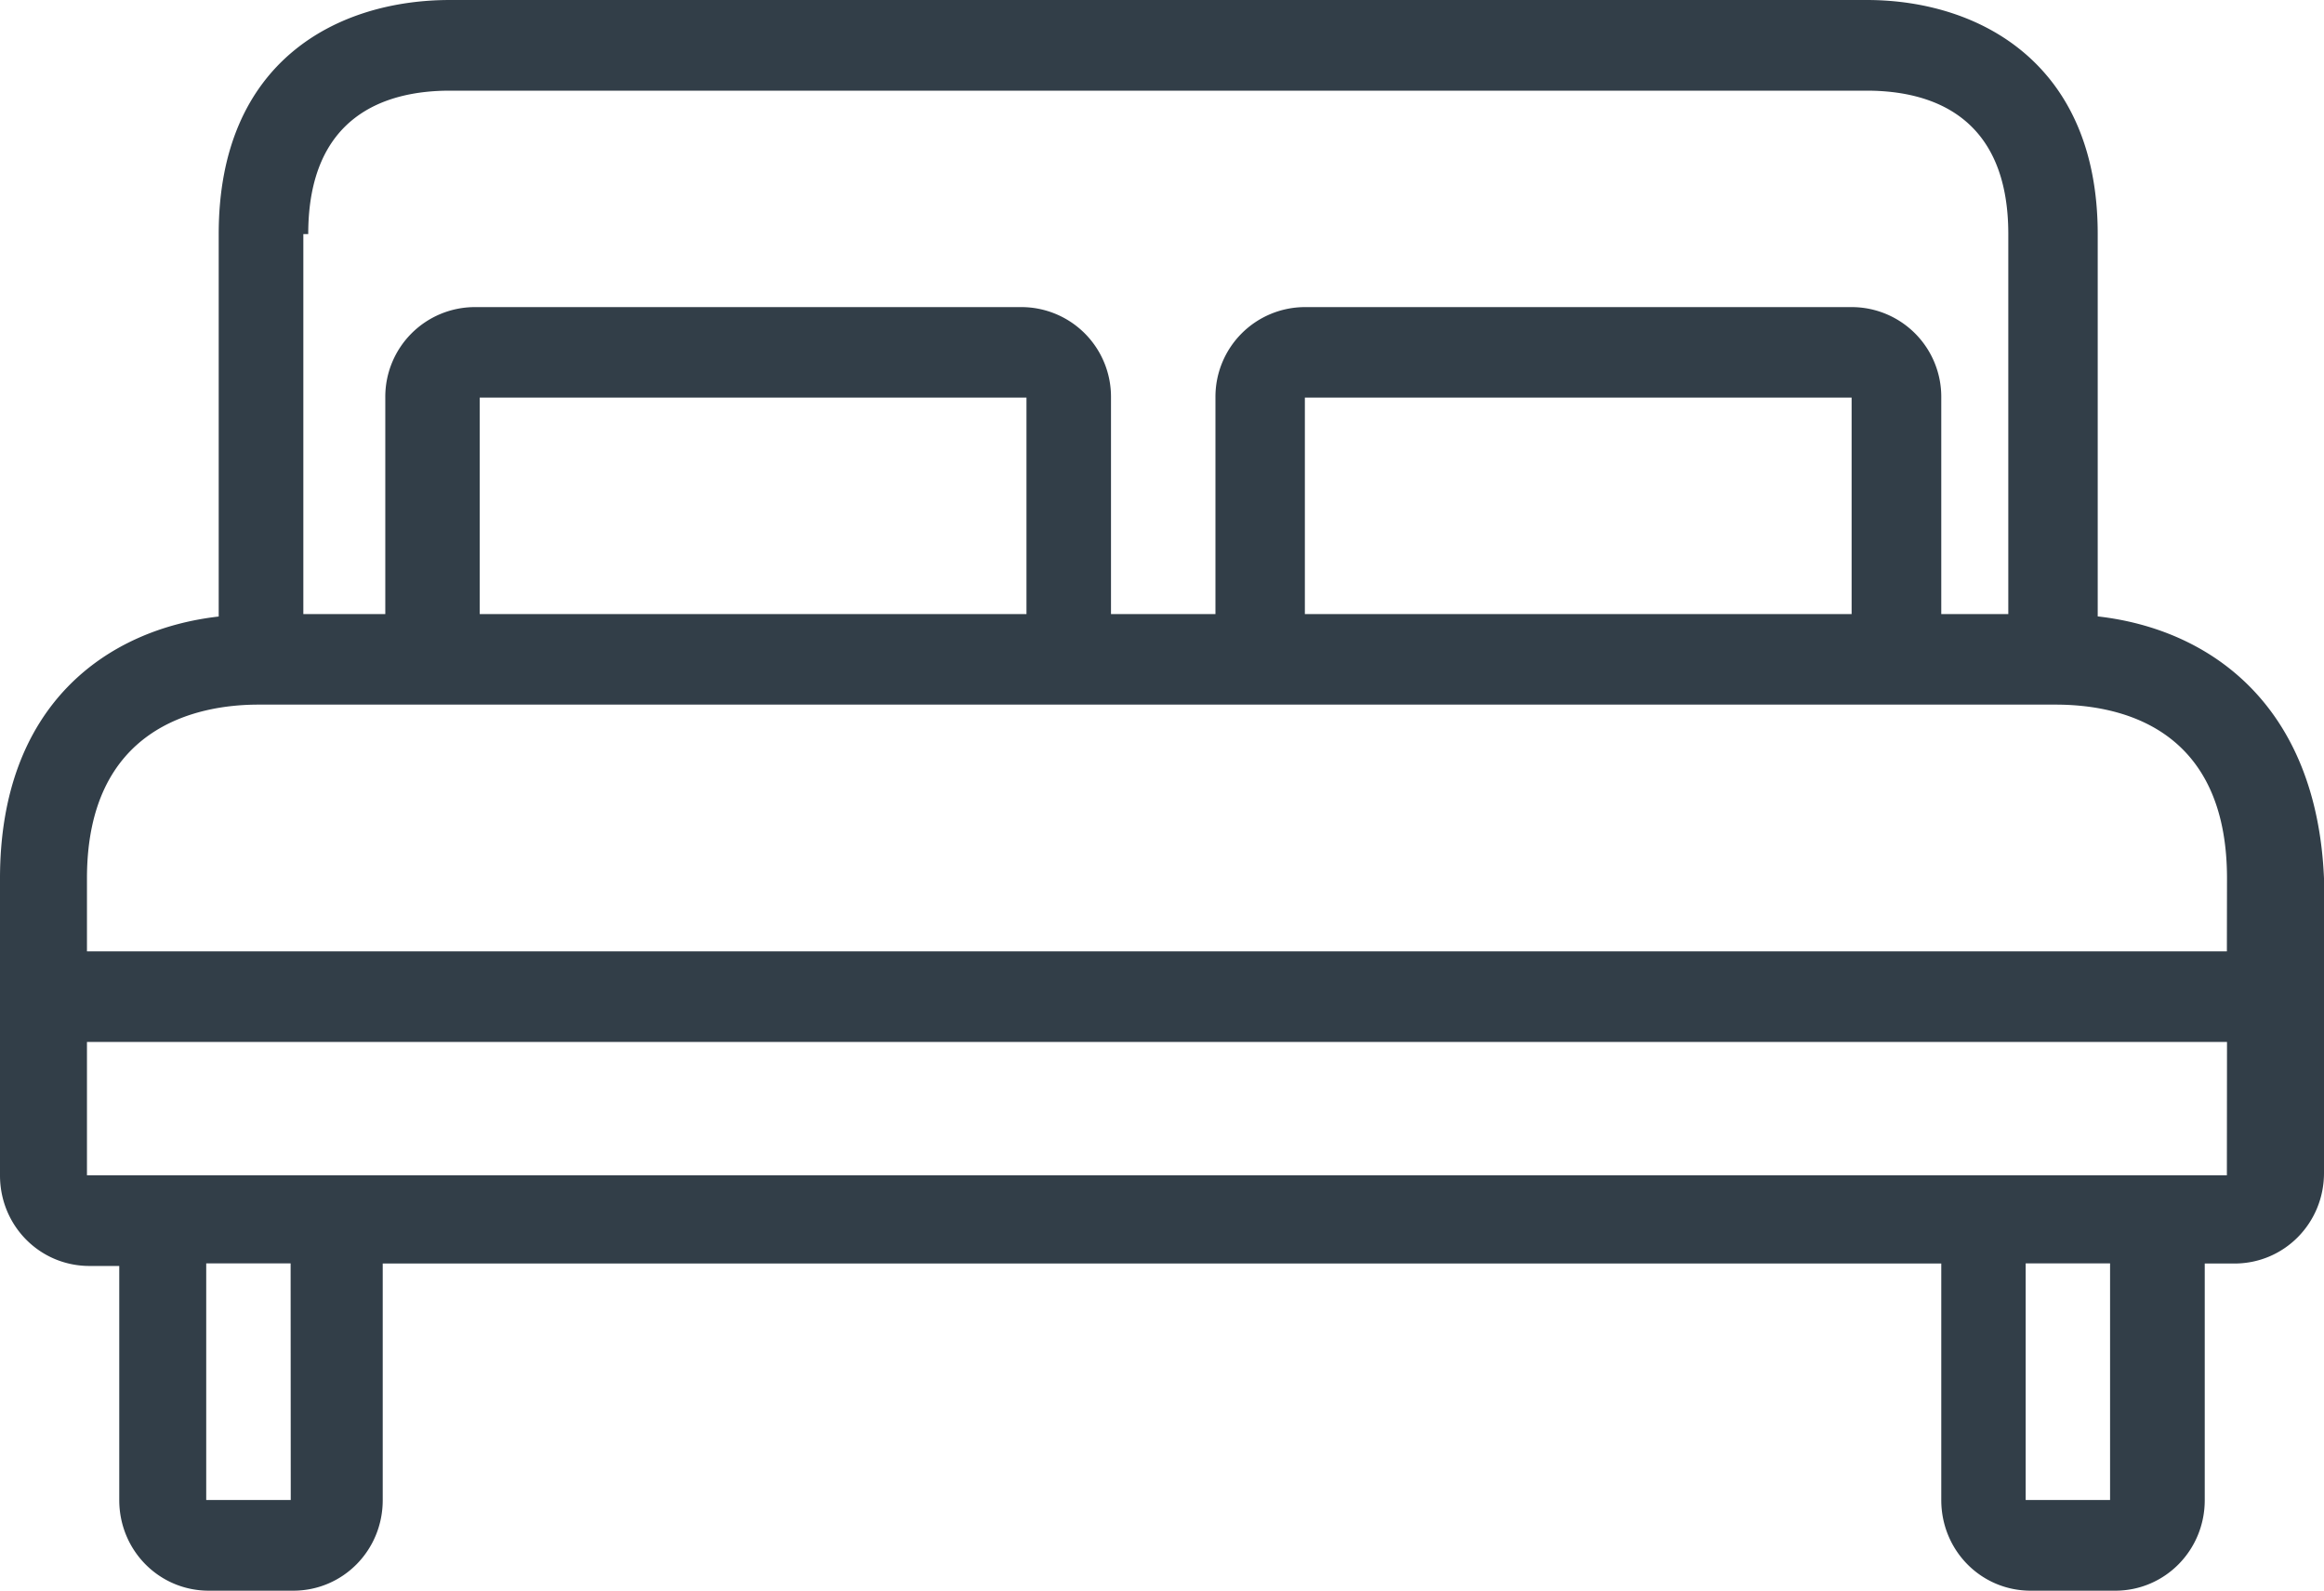 <svg height="13" width="19" xmlns="http://www.w3.org/2000/svg"><path d="M17.15 5.04V1.913C17.15.514 16.176 0 15.262 0H3.678c-.914 0-1.89.494-1.89 1.913v3.126C.874 5.143 0 5.76 0 7.18v2.427c0 .411.325.74.732.74h.243v1.913c0 .412.326.741.732.741h.69c.407 0 .732-.33.732-.74v-1.934h12.742v1.933c0 .412.325.741.731.741h.691c.406 0 .732-.33.732-.74v-1.934h.243c.407 0 .732-.33.732-.74V7.178c-.061-1.42-.935-2.037-1.85-2.14zM2.48 1.913h.04c0-.967.63-1.172 1.158-1.172h11.583c.528 0 1.158.205 1.158 1.172v3.106h-.548V3.25a.733.733 0 0 0-.732-.74h-4.47a.733.733 0 0 0-.732.74v1.769h-.854V3.25a.733.733 0 0 0-.731-.74h-4.47a.733.733 0 0 0-.732.74v1.769h-.67zM15.138 3.25v1.769h-4.47V3.25zm-6.746 0v1.769h-4.47V3.25zm-6.015 9.01h-.691v-1.934h.69zm14.874 0h-.69v-1.934h.69zm.955-2.654H.711v-1.09h17.496zm0-1.83H.711v-.597c0-1.234.894-1.42 1.402-1.42h14.692c.529 0 1.402.186 1.402 1.42z" fill="#323e48"/></svg>